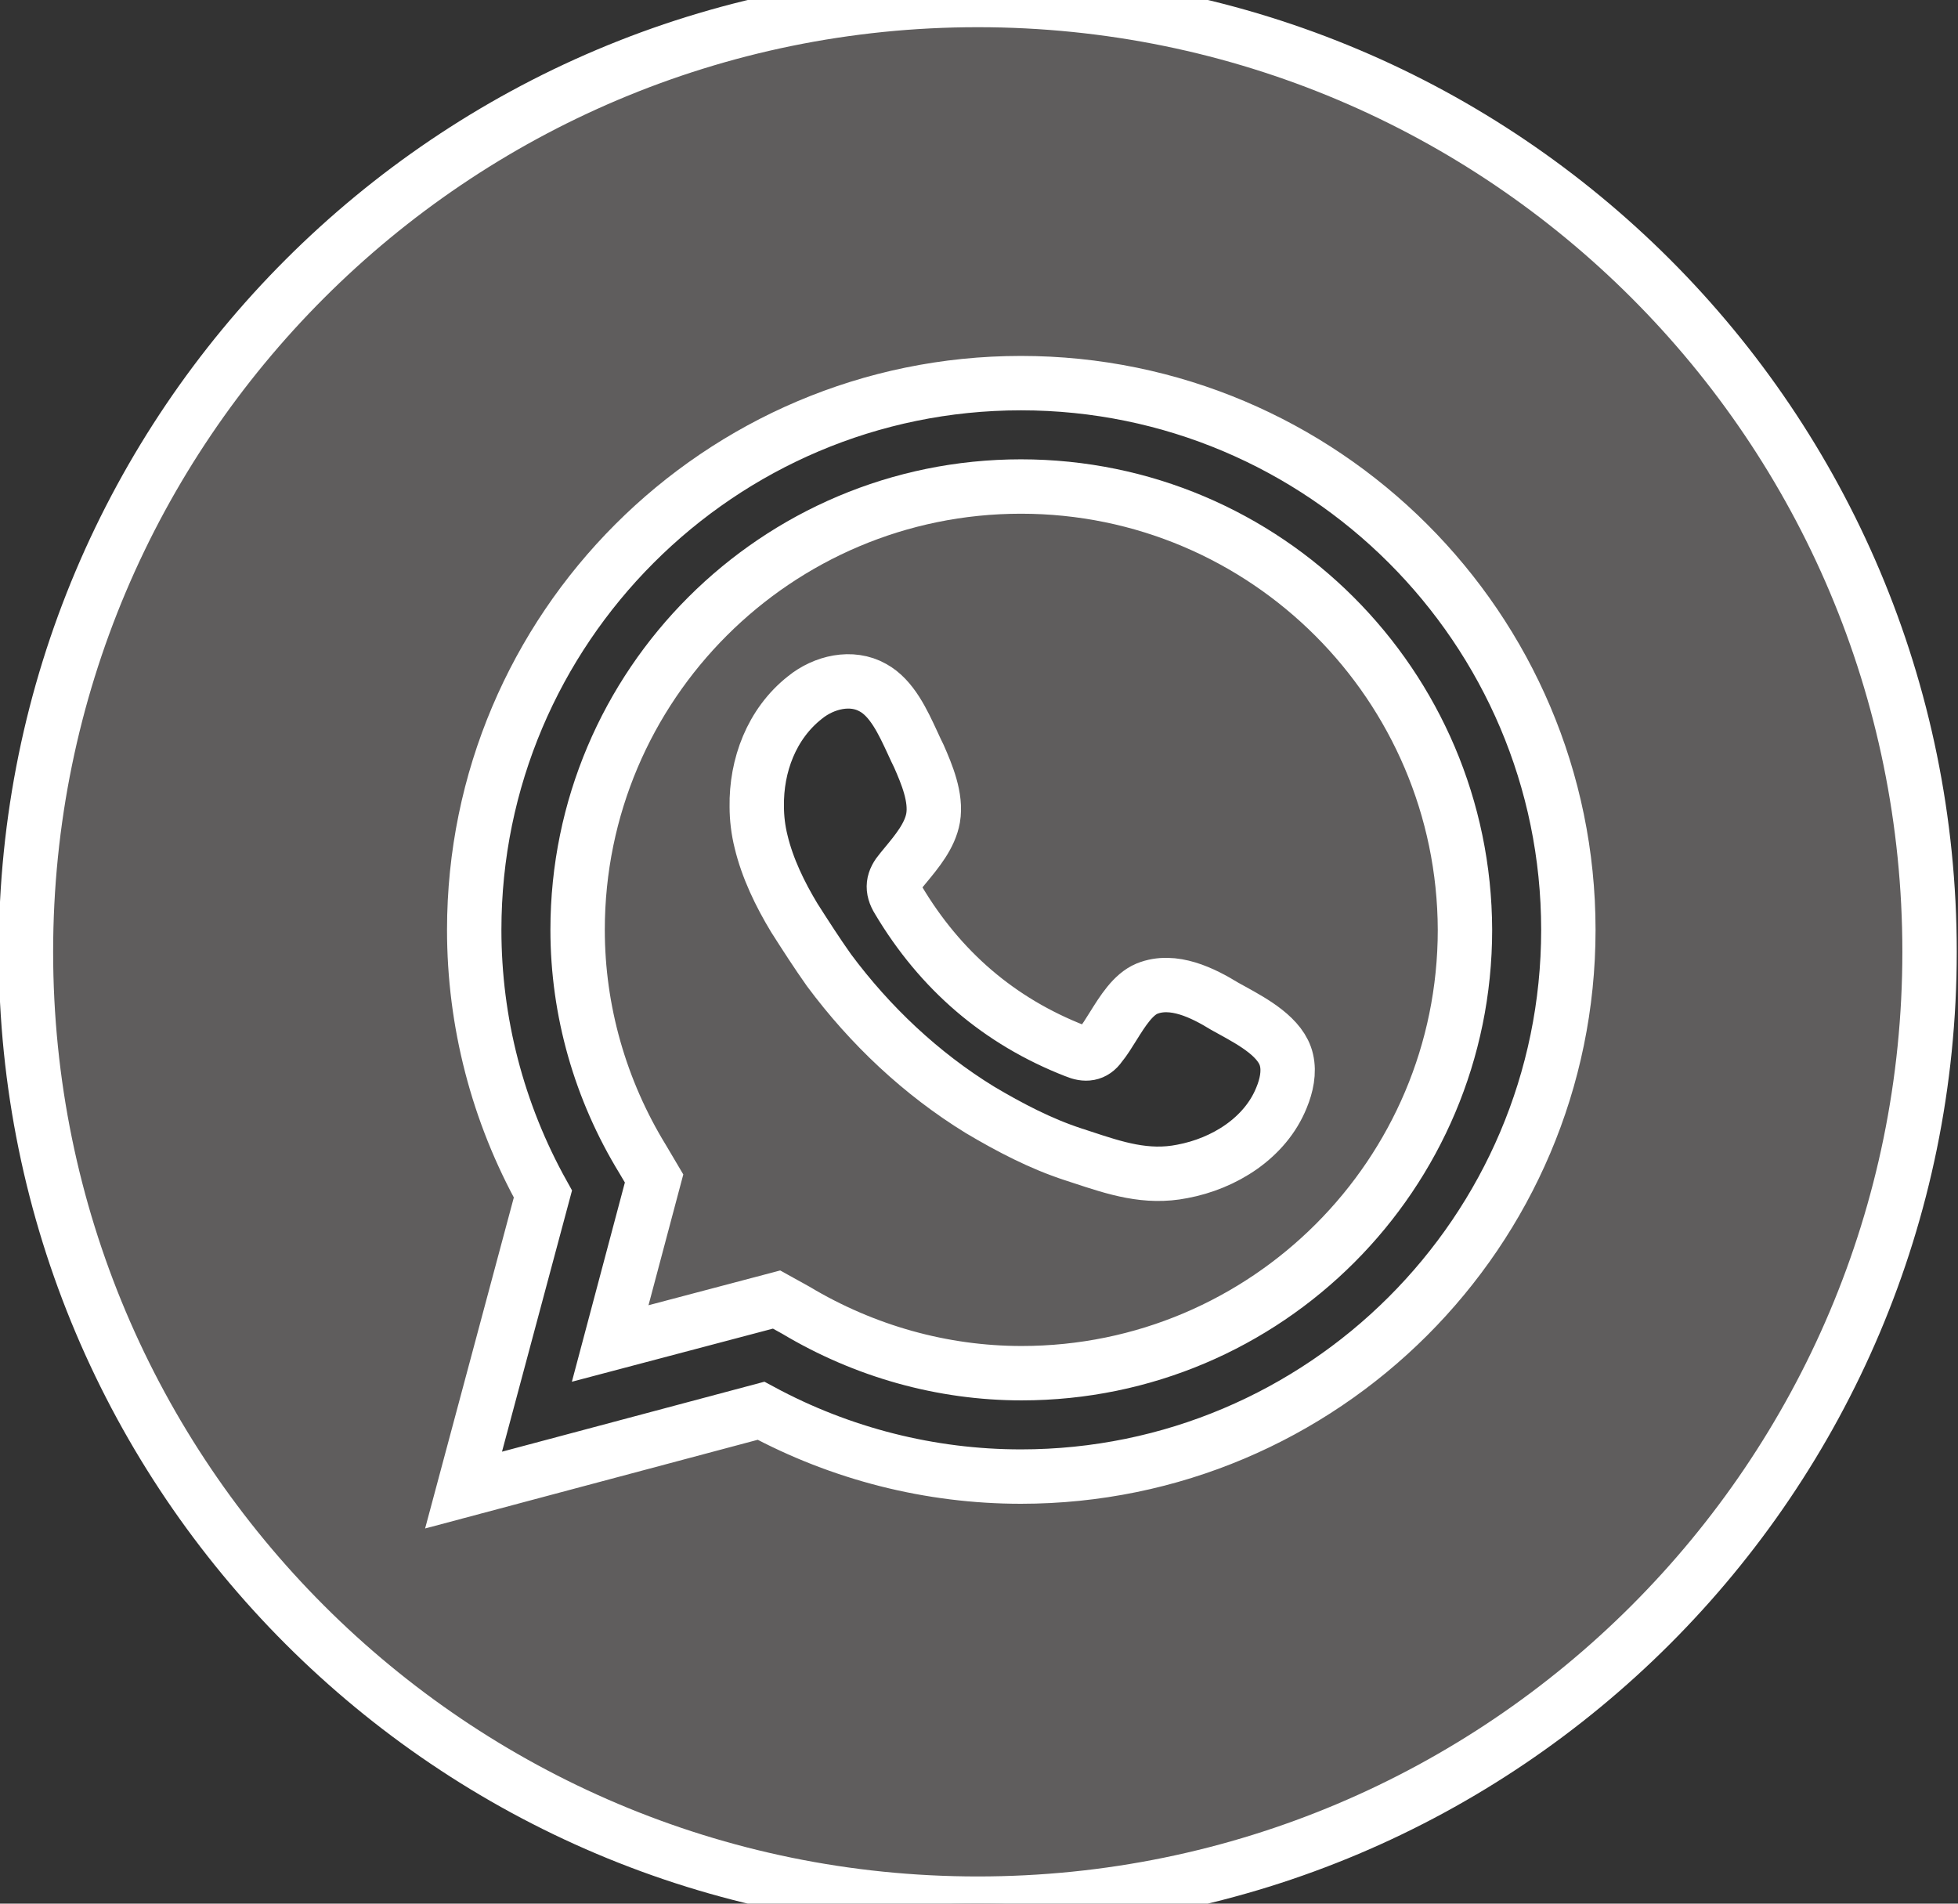 <svg width="36" height="35" viewBox="0 0 36 35" fill="none" xmlns="http://www.w3.org/2000/svg">
<rect x="0" y="0" width="36" height="35" fill="#333333" stroke="none"/>
<path d="M18.771 8.945C14.278 8.945 10.62 12.591 10.62 17.096C10.62 18.581 11.036 20.039 11.818 21.315L12.026 21.667L11.219 24.701L14.278 23.893L14.63 24.088C15.893 24.844 17.325 25.247 18.784 25.247C23.289 25.247 26.935 21.588 26.935 17.096C26.922 12.604 23.276 8.945 18.771 8.945ZM23.562 20.182C23.263 20.924 22.508 21.393 21.739 21.537C21.079 21.669 20.507 21.479 19.89 21.275C19.839 21.258 19.787 21.241 19.734 21.224C19.135 21.029 18.562 20.729 18.015 20.404C16.935 19.74 15.997 18.854 15.242 17.838C15.021 17.526 14.812 17.201 14.604 16.875C14.344 16.445 14.109 15.963 13.992 15.469C13.94 15.26 13.914 15.039 13.914 14.831C13.901 14.075 14.187 13.307 14.799 12.825C15.151 12.539 15.659 12.422 16.049 12.643C16.399 12.834 16.602 13.276 16.779 13.658C16.819 13.745 16.857 13.829 16.896 13.906C17.039 14.232 17.221 14.662 17.156 15.039C17.098 15.366 16.861 15.651 16.644 15.913C16.619 15.943 16.594 15.973 16.57 16.003C16.414 16.185 16.388 16.341 16.518 16.549C17.286 17.838 18.367 18.776 19.773 19.323C19.956 19.401 20.112 19.388 20.229 19.219C20.308 19.124 20.385 18.999 20.466 18.869C20.64 18.59 20.831 18.284 21.088 18.177C21.57 17.982 22.117 18.255 22.521 18.503C22.564 18.527 22.611 18.553 22.659 18.579C23.047 18.793 23.561 19.076 23.654 19.492C23.706 19.713 23.654 19.961 23.562 20.182Z" fill="#5F5D5D"/>
<path d="M18.771 8.945C14.278 8.945 10.62 12.591 10.62 17.096C10.62 18.581 11.036 20.039 11.818 21.315L12.026 21.667L11.219 24.701L14.278 23.893L14.63 24.088C15.893 24.844 17.325 25.247 18.784 25.247C23.289 25.247 26.935 21.588 26.935 17.096C26.922 12.604 23.276 8.945 18.771 8.945ZM23.562 20.182C23.263 20.924 22.508 21.393 21.739 21.537C21.079 21.669 20.507 21.479 19.89 21.275C19.839 21.258 19.787 21.241 19.734 21.224C19.135 21.029 18.562 20.729 18.015 20.404C16.935 19.74 15.997 18.854 15.242 17.838C15.021 17.526 14.812 17.201 14.604 16.875C14.344 16.445 14.109 15.963 13.992 15.469C13.94 15.26 13.914 15.039 13.914 14.831C13.901 14.075 14.187 13.307 14.799 12.825C15.151 12.539 15.659 12.422 16.049 12.643C16.399 12.834 16.602 13.276 16.779 13.658C16.819 13.745 16.857 13.829 16.896 13.906C17.039 14.232 17.221 14.662 17.156 15.039C17.098 15.366 16.861 15.651 16.644 15.913C16.619 15.943 16.594 15.973 16.57 16.003C16.414 16.185 16.388 16.341 16.518 16.549C17.286 17.838 18.367 18.776 19.773 19.323C19.956 19.401 20.112 19.388 20.229 19.219C20.308 19.124 20.385 18.999 20.466 18.869C20.64 18.59 20.831 18.284 21.088 18.177C21.57 17.982 22.117 18.255 22.521 18.503C22.564 18.527 22.611 18.553 22.659 18.579C23.047 18.793 23.561 19.076 23.654 19.492C23.706 19.713 23.654 19.961 23.562 20.182Z" stroke="white"/>
<path d="M17.977 0C8.315 0 0.477 7.839 0.477 17.5C0.477 27.162 8.315 35 17.977 35C27.638 35 35.477 27.162 35.477 17.5C35.477 7.839 27.651 0 17.977 0ZM18.771 27.148C17.104 27.148 15.463 26.732 13.992 25.938L8.523 27.396L9.982 21.953C9.148 20.456 8.719 18.789 8.719 17.096C8.719 11.562 13.224 7.044 18.771 7.044C24.318 7.044 28.836 11.55 28.836 17.096C28.836 22.643 24.318 27.148 18.771 27.148Z" fill="#5F5D5D"/>
<path d="M17.977 0C8.315 0 0.477 7.839 0.477 17.5C0.477 27.162 8.315 35 17.977 35C27.638 35 35.477 27.162 35.477 17.5C35.477 7.839 27.651 0 17.977 0ZM18.771 27.148C17.104 27.148 15.463 26.732 13.992 25.938L8.523 27.396L9.982 21.953C9.148 20.456 8.719 18.789 8.719 17.096C8.719 11.562 13.224 7.044 18.771 7.044C24.318 7.044 28.836 11.55 28.836 17.096C28.836 22.643 24.318 27.148 18.771 27.148Z" stroke="white"/>
</svg>
